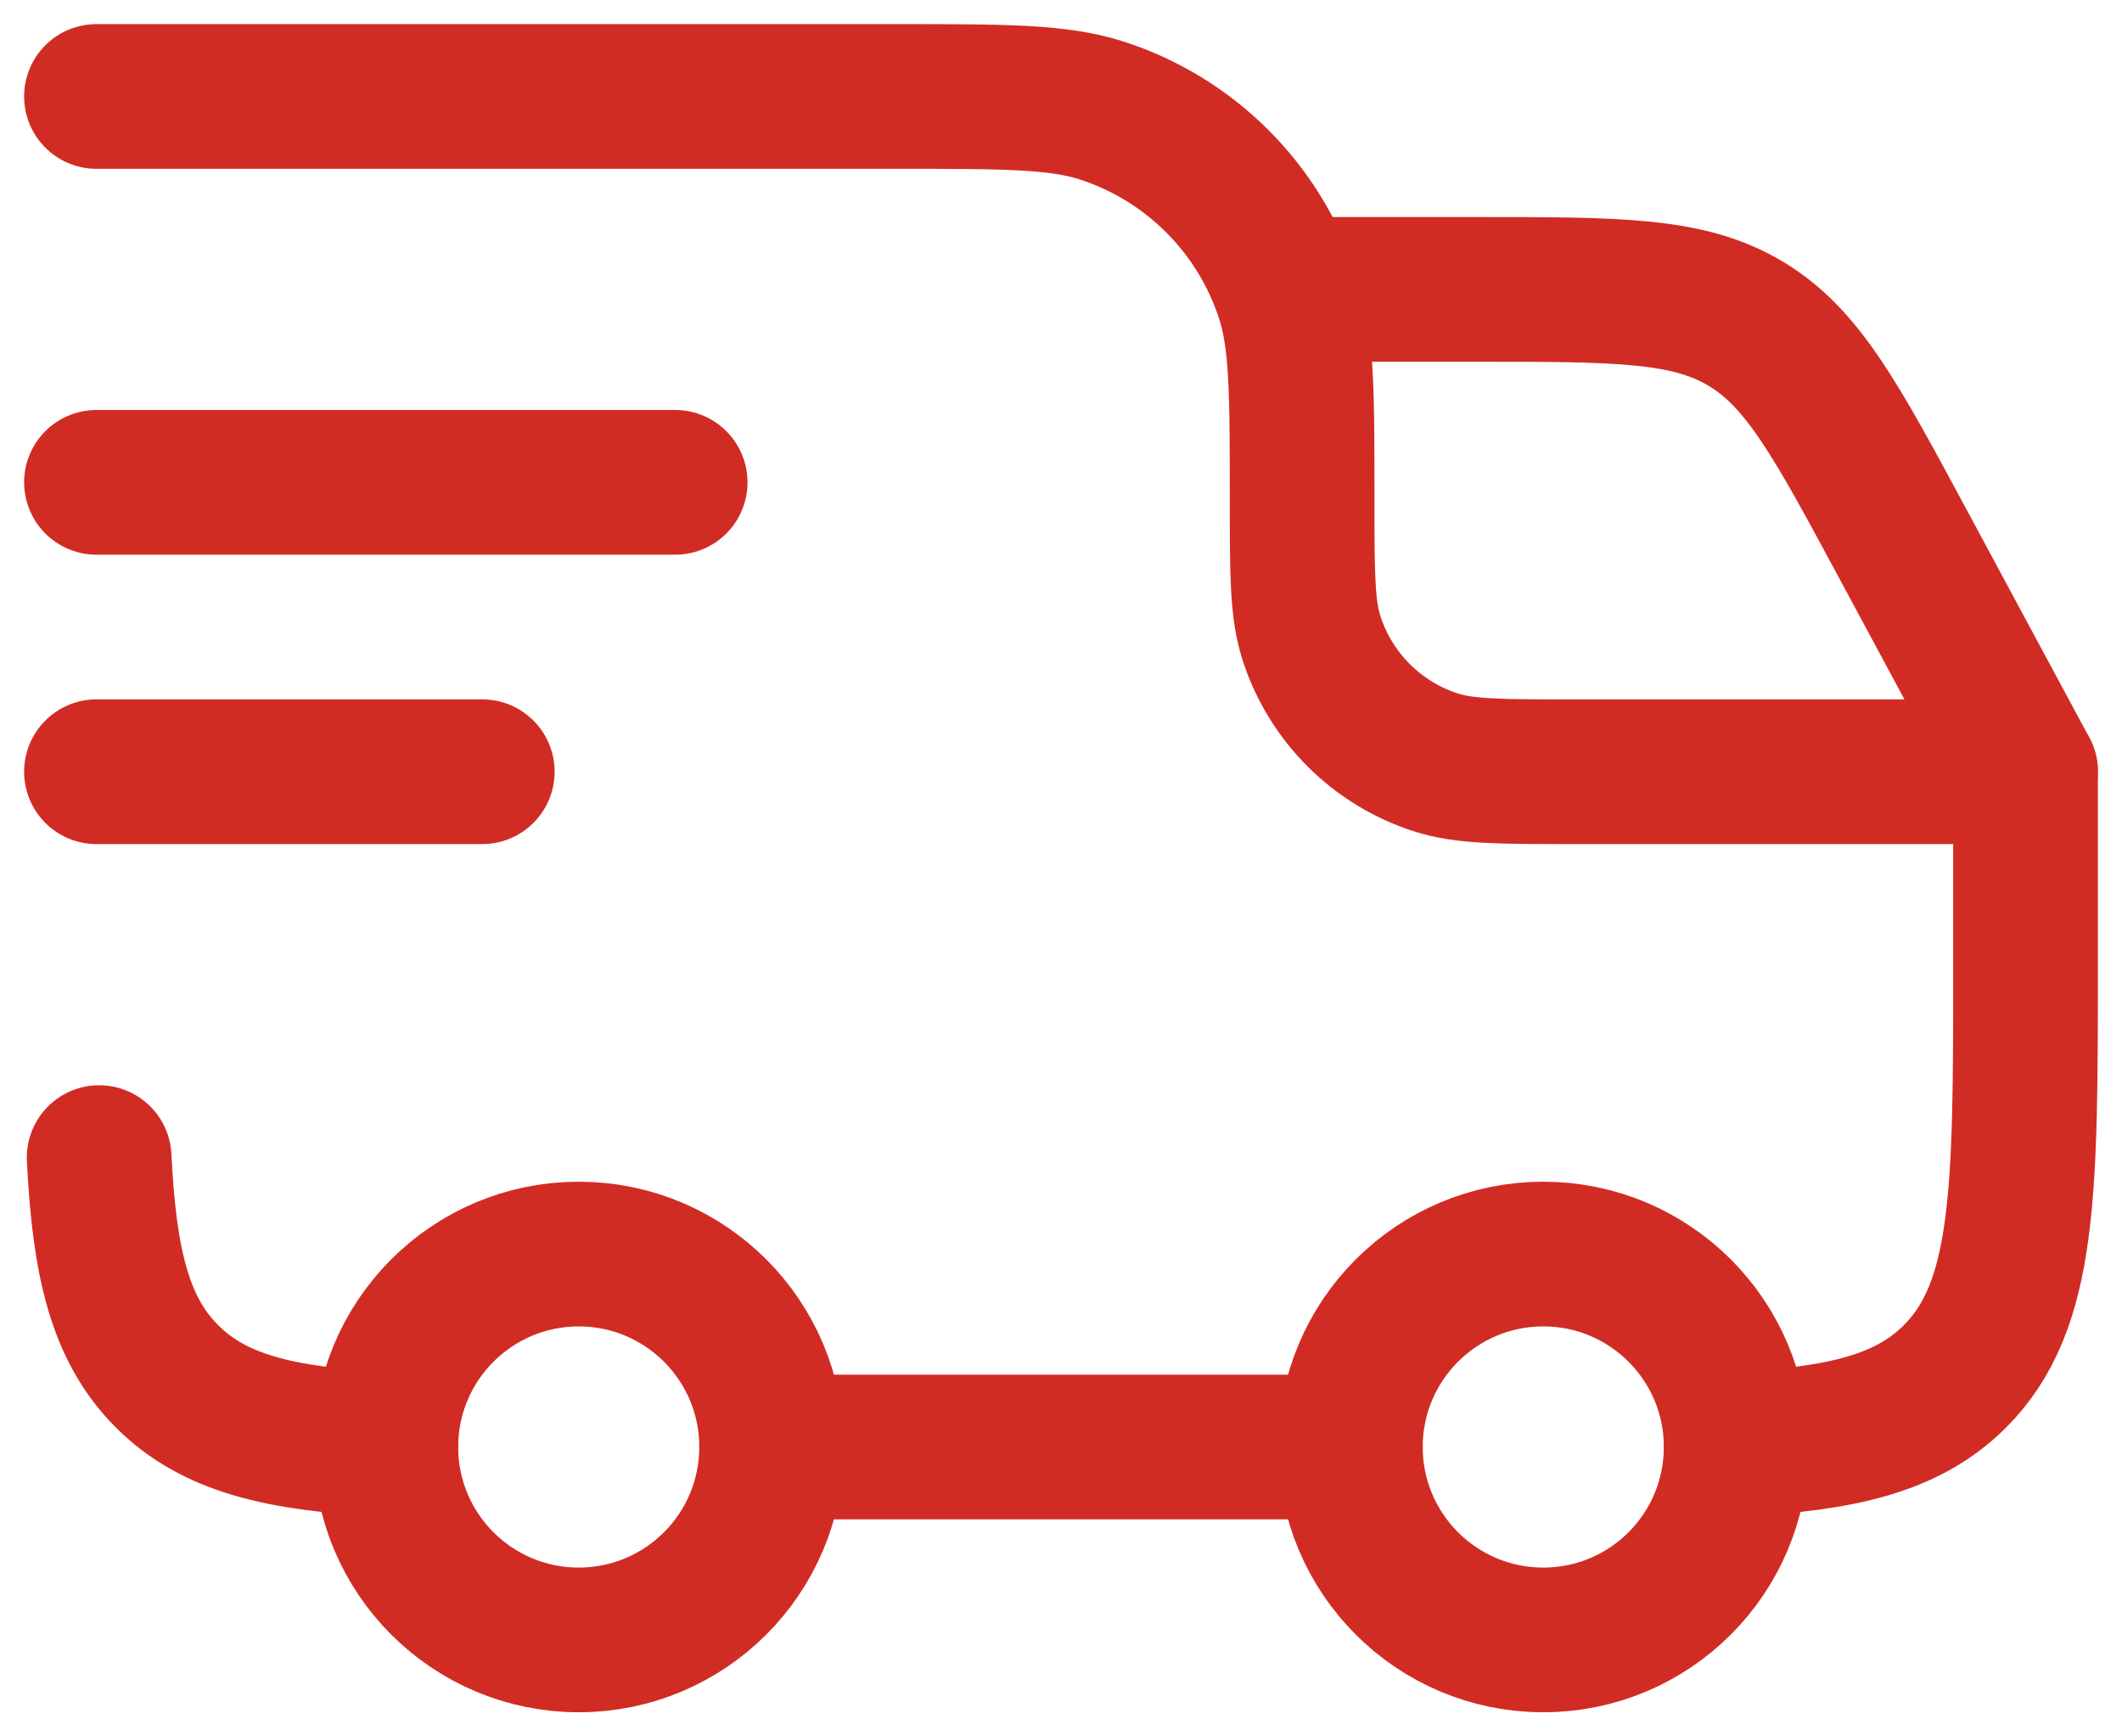 <svg width="22" height="18" viewBox="0 0 22 18" fill="none" xmlns="http://www.w3.org/2000/svg">
<circle cx="16" cy="15" r="2" stroke="#D12C24" stroke-width="1.5"/>
<circle cx="6" cy="15" r="2" stroke="#D12C24" stroke-width="1.5"/>
<path d="M4 14.972C2.903 14.918 2.219 14.755 1.732 14.268C1.245 13.781 1.082 13.097 1.028 12M8 15L14 15M18 14.972C19.097 14.918 19.781 14.755 20.268 14.268C21 13.536 21 12.357 21 10L21 8L16.3 8C15.556 8 15.183 8 14.882 7.902C14.273 7.704 13.796 7.227 13.598 6.618C13.5 6.317 13.5 5.945 13.5 5.2C13.5 4.083 13.5 3.525 13.353 3.073C13.056 2.16 12.34 1.444 11.427 1.147C10.975 1 10.417 1 9.3 1L1 1" stroke="#D12C24" stroke-width="1.5" stroke-linecap="round" stroke-linejoin="round"/>
<path d="M1 5L7 5" stroke="#D12C24" stroke-width="1.5" stroke-linecap="round" stroke-linejoin="round"/>
<path d="M1 8L5 8" stroke="#D12C24" stroke-width="1.5" stroke-linecap="round" stroke-linejoin="round"/>
<path d="M13.5 3L15.321 3C16.777 3 17.504 3 18.096 3.354C18.689 3.707 19.034 4.348 19.724 5.63L21 8" stroke="#D12C24" stroke-width="1.5" stroke-linecap="round" stroke-linejoin="round"/>
</svg>
